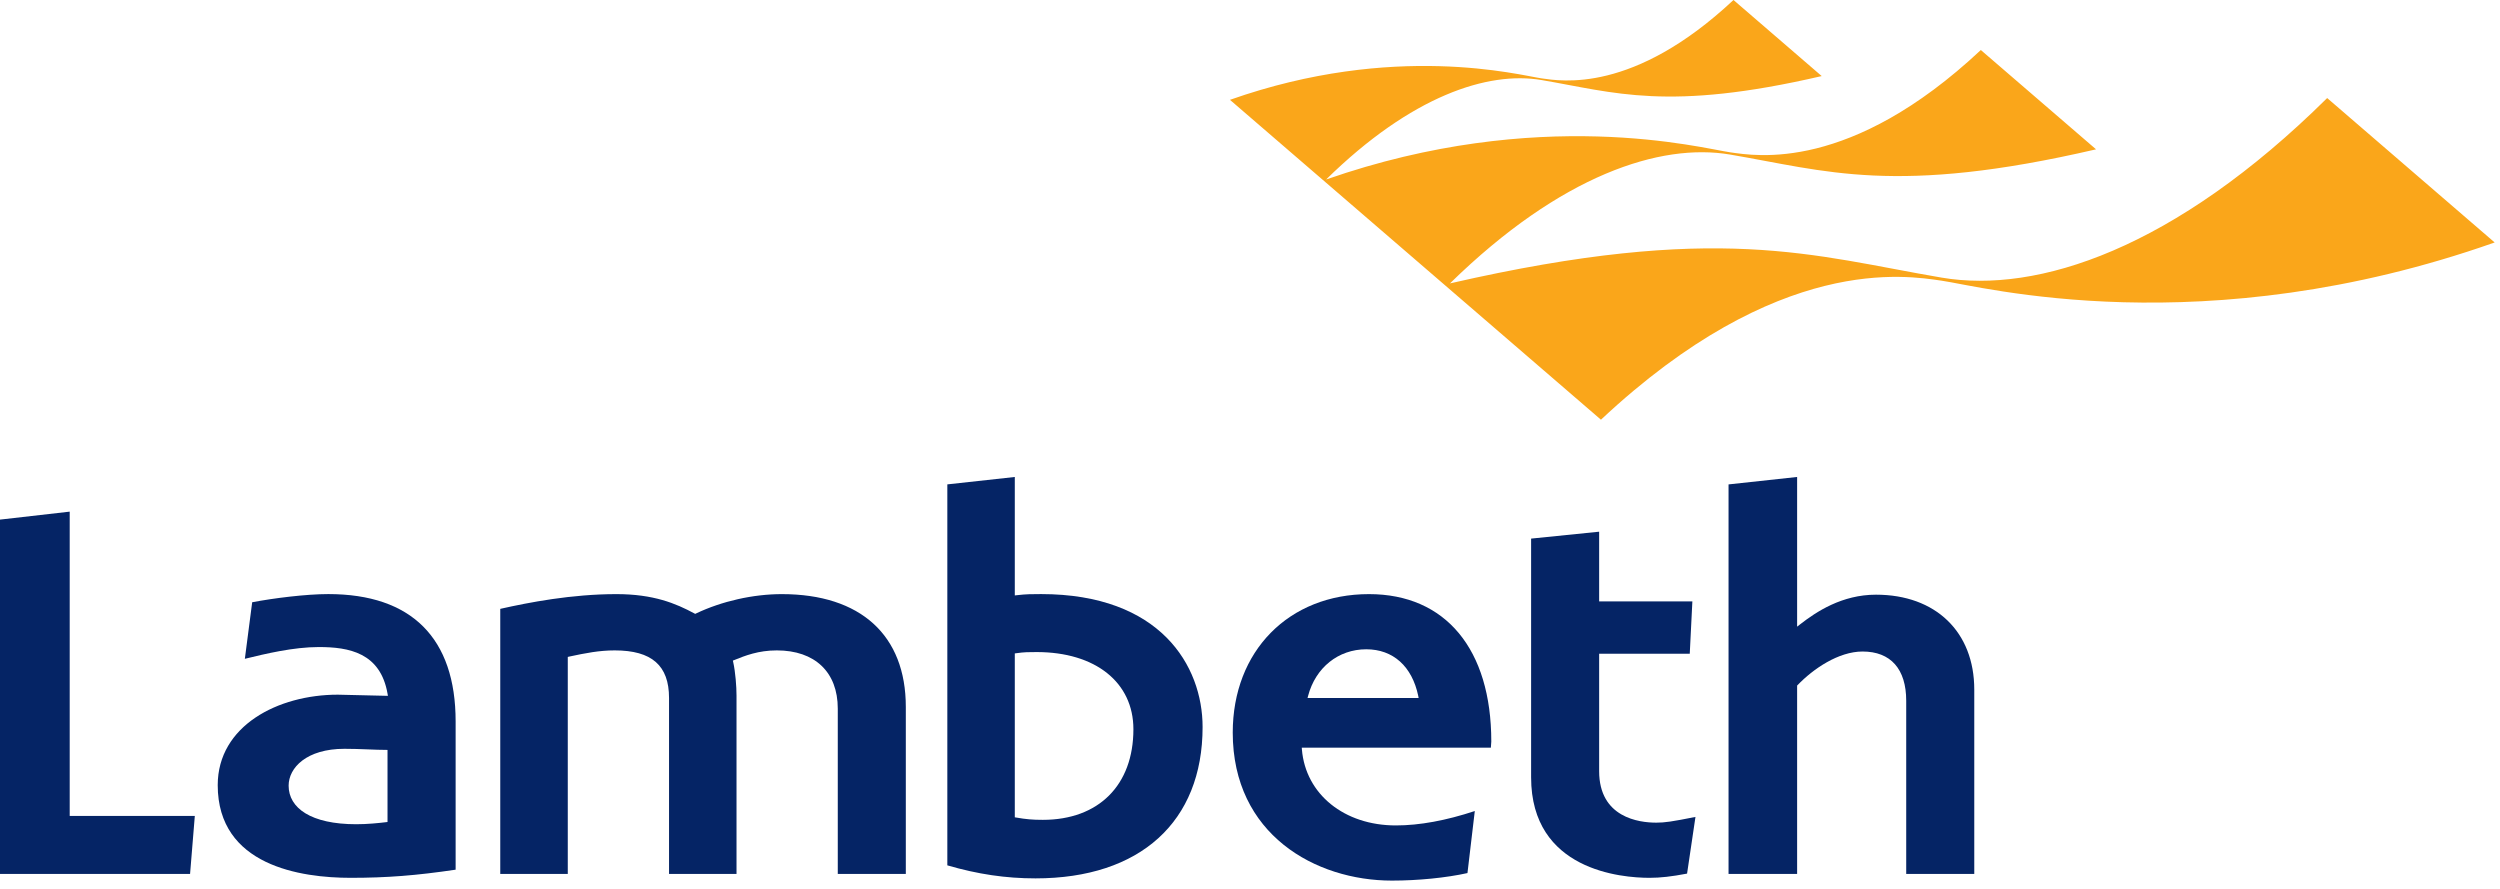 <?xml version="1.0" encoding="UTF-8" standalone="no"?>
<!DOCTYPE svg PUBLIC "-//W3C//DTD SVG 1.1//EN" "http://www.w3.org/Graphics/SVG/1.1/DTD/svg11.dtd">
<svg width="100%" height="100%" viewBox="0 0 270 96" version="1.1" xmlns="http://www.w3.org/2000/svg" xmlns:xlink="http://www.w3.org/1999/xlink" xml:space="preserve" xmlns:serif="http://www.serif.com/" style="fill-rule:evenodd;clip-rule:evenodd;stroke-linejoin:round;stroke-miterlimit:2;">
    <g transform="matrix(2,0,0,2,269.424,19.142)">
        <path d="M0,3.522L-9.045,-4.276C-17.297,3.892 -24.703,6.295 -29.853,5.422C-36.822,4.239 -41.894,2.404 -56.415,5.733C-50.419,-0.134 -45.04,-1.863 -41.29,-1.225C-36.125,-0.351 -32.38,1.013 -21.525,-1.507L-27.747,-6.87C-34.805,-0.257 -39.897,-1.149 -41.282,-1.346C-42.821,-1.565 -51.582,-3.898 -63.102,0.122C-58.492,-4.404 -54.357,-5.739 -51.476,-5.249C-47.523,-4.578 -44.653,-3.533 -36.34,-5.463L-41.104,-9.571C-46.512,-4.507 -50.408,-5.189 -51.473,-5.34C-52.654,-5.511 -59.417,-7.31 -68.295,-4.18L-48.261,13.093C-38.664,4.105 -31.747,5.314 -29.86,5.587C-27.759,5.885 -15.758,9.081 0,3.522" style="fill:rgb(250,166,26);fill-rule:nonzero;"/>
    </g>
    <g transform="matrix(2,0,0,2,41.852,70.189)">
        <path d="M0,9.294C-0.483,9.353 -1.087,9.414 -1.69,9.414C-4.134,9.414 -5.34,8.54 -5.34,7.332C-5.34,6.366 -4.375,5.341 -2.324,5.341C-1.479,5.341 -0.694,5.401 0,5.401L0,9.294ZM-3.199,-3.014C-4.402,-3.014 -6.158,-2.793 -7.308,-2.573C-7.325,-2.447 -7.672,0.237 -7.704,0.481C-6.594,0.211 -5.086,-0.154 -3.711,-0.154C-2.091,-0.154 -0.384,0.146 0.002,2.368L0.021,2.481L-2.686,2.418C-5.908,2.418 -9.169,4.096 -9.169,7.303C-9.169,11.658 -4.673,12.308 -1.992,12.308C-0.038,12.308 1.562,12.183 3.678,11.868L3.678,3.863C3.678,-0.635 1.3,-3.014 -3.199,-3.014" style="fill:rgb(5,36,101);fill-rule:nonzero;"/>
    </g>
    <g transform="matrix(2,0,0,2,84.438,94.383)">
        <path d="M0,-15.109C-1.548,-15.109 -3.238,-14.729 -4.636,-14.063L-4.679,-14.042L-4.721,-14.065C-5.726,-14.608 -6.932,-15.109 -8.931,-15.109C-11.357,-15.109 -13.659,-14.66 -15.205,-14.313L-15.205,0L-11.559,0L-11.559,-11.718L-11.485,-11.735C-10.603,-11.924 -9.861,-12.07 -9.022,-12.07C-7.022,-12.07 -6.091,-11.253 -6.091,-9.502L-6.091,0L-2.447,0L-2.447,-9.623C-2.447,-10.111 -2.504,-10.891 -2.627,-11.442L-2.644,-11.52L-2.568,-11.549C-1.992,-11.782 -1.272,-12.07 -0.272,-12.07C1.79,-12.07 3.021,-10.895 3.021,-8.928L3.021,0L6.695,0L6.695,-9.018C6.695,-12.89 4.255,-15.109 0,-15.109" style="fill:rgb(5,36,101);fill-rule:nonzero;"/>
    </g>
    <g transform="matrix(2,0,0,2,112.626,57.835)">
        <path d="M0,15.354C-0.555,15.354 -0.917,15.322 -1.435,15.23L-1.514,15.218L-1.514,6.367L-1.432,6.356C-1.003,6.294 -0.75,6.294 -0.332,6.294C2.84,6.294 4.891,7.93 4.891,10.462C4.891,13.479 3.016,15.354 0,15.354M-0.092,3.163C-0.579,3.163 -0.901,3.163 -1.409,3.224L-1.514,3.236L-1.514,-3.161C-1.707,-3.14 -5.001,-2.776 -5.157,-2.761L-5.157,17.811C-3.518,18.29 -2.002,18.515 -0.393,18.515C5.254,18.515 8.627,15.459 8.627,10.342C8.627,7.031 6.342,3.163 -0.092,3.163" style="fill:rgb(5,36,101);fill-rule:nonzero;"/>
    </g>
    <g transform="matrix(2,0,0,2,141.214,83.883)">
        <path d="M0,-4.248L0.03,-4.366C0.434,-5.893 1.665,-6.88 3.169,-6.88C4.62,-6.88 5.644,-5.962 5.978,-4.362L5.999,-4.248L0,-4.248ZM3.319,-9.859C-1.014,-9.859 -4.039,-6.784 -4.039,-2.382C-4.039,3.111 0.417,5.611 4.557,5.611C5.971,5.611 7.488,5.459 8.636,5.204C8.65,5.078 9.002,2.113 9.032,1.854C7.484,2.366 6.049,2.632 4.769,2.632C1.982,2.632 -0.103,0.946 -0.304,-1.468L-0.312,-1.569L9.9,-1.569C9.905,-1.632 9.923,-1.899 9.923,-1.899C9.923,-6.884 7.456,-9.859 3.319,-9.859" style="fill:rgb(5,36,101);fill-rule:nonzero;"/>
    </g>
    <g transform="matrix(2,0,0,2,172.708,68.943)">
        <path d="M0,7.171L0,0.831L4.893,0.831C4.901,0.669 5.026,-1.819 5.034,-1.997L0,-1.997L0,-5.76C-0.191,-5.74 -3.517,-5.402 -3.674,-5.387L-3.674,7.503C-3.674,12.539 1.219,12.931 2.719,12.931C3.309,12.931 3.905,12.863 4.748,12.703C4.766,12.579 5.166,9.881 5.201,9.642C3.928,9.896 3.55,9.952 3.082,9.952C2.155,9.952 0,9.68 0,7.171" style="fill:rgb(5,36,101);fill-rule:nonzero;"/>
    </g>
    <g transform="matrix(2,0,0,2,202.607,81.668)">
        <path d="M0,-8.721C-1.835,-8.721 -3.221,-7.804 -4.106,-7.113L-4.259,-6.994L-4.259,-15.078C-4.451,-15.056 -7.806,-14.692 -7.962,-14.676L-7.962,6.357L-4.259,6.357L-4.259,-3.814L-4.232,-3.841C-3.389,-4.717 -2.025,-5.652 -0.725,-5.652C0.795,-5.652 1.632,-4.708 1.632,-2.992L1.632,6.357L5.307,6.357L5.307,-3.597C5.307,-6.71 3.223,-8.721 0,-8.721" style="fill:rgb(5,36,101);fill-rule:nonzero;"/>
    </g>
    <g transform="matrix(2,0,0,2,7.528,94.383)">
        <path d="M0,-19.563C-0.194,-19.542 -3.609,-19.15 -3.764,-19.133L-3.764,0L6.5,0C6.514,-0.159 6.742,-2.945 6.756,-3.132L0,-3.132L0,-19.563Z" style="fill:rgb(5,36,101);fill-rule:nonzero;"/>
    </g>
</svg>
